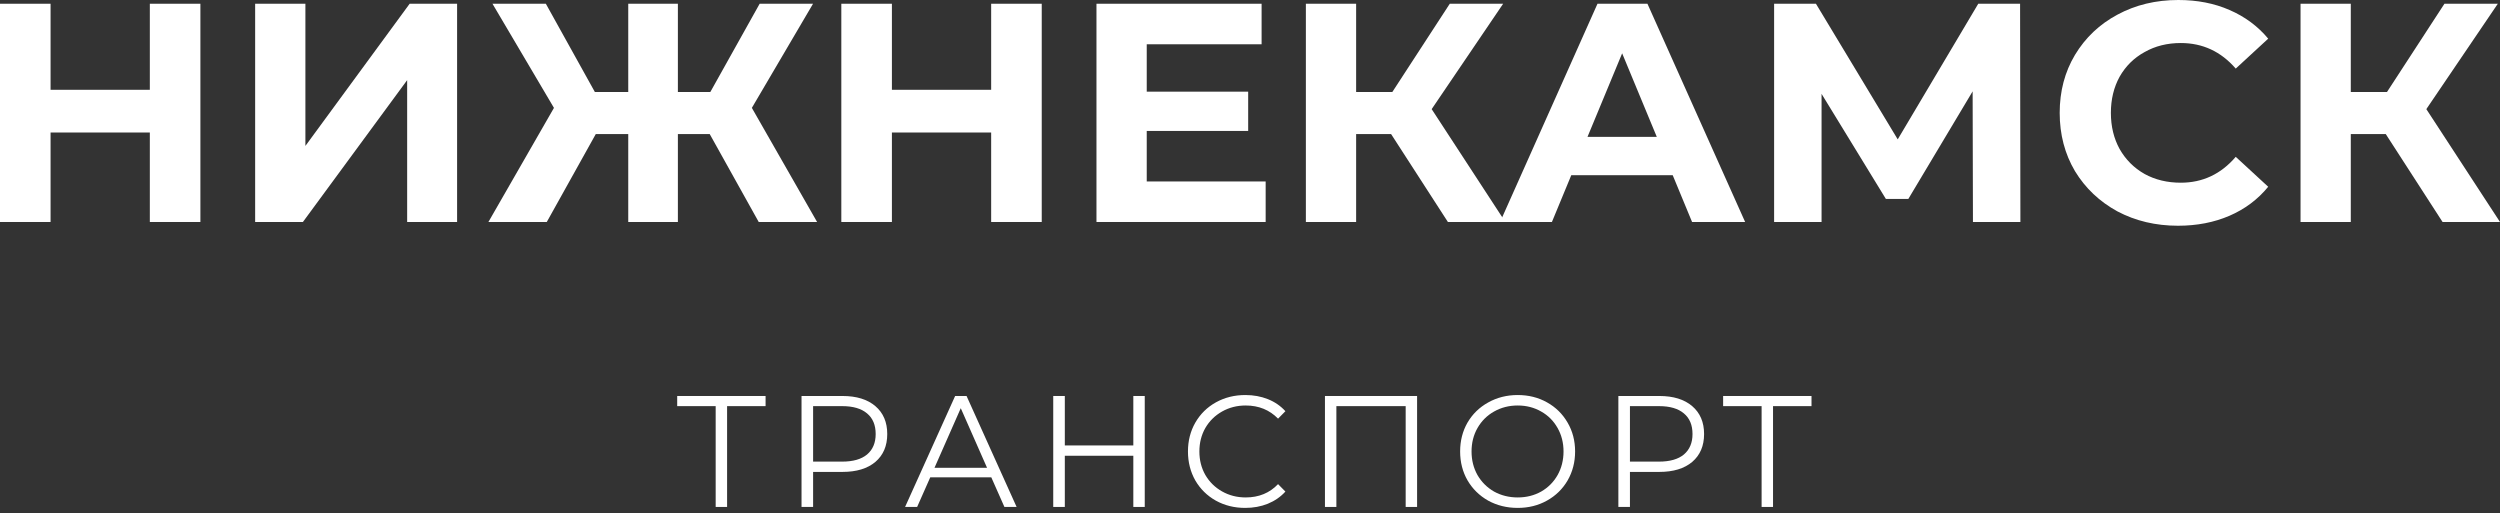 <svg width="380" height="78" viewBox="0 0 380 78" fill="none" xmlns="http://www.w3.org/2000/svg">
<rect x="0" y="0" width="380" height="78" fill="#333333" stroke="none"/>
<path d="M30.46 0.569V33.743H22.774V20.141H7.686V33.743H0V0.569H7.686V13.649H22.774V0.569H30.46Z" fill="white"/>
<path d="M38.782 0.569H46.421V22.179L62.268 0.569H69.479V33.743H61.888V12.18L46.041 33.743H38.782V0.569Z" fill="white"/>
<path d="M107.877 20.378H103.038V33.743H95.494V20.378H90.559L83.11 33.743H74.238L84.201 16.398L74.855 0.569H82.968L90.417 13.98H95.494V0.569H103.038V13.98H107.972L115.468 0.569H123.582L114.282 16.398L124.199 33.743H115.326L107.877 20.378Z" fill="white"/>
<path d="M158.343 0.569V33.743H150.657V20.141H135.569V33.743H127.882V0.569H135.569V13.649H150.657V0.569H158.343Z" fill="white"/>
<path d="M192.38 27.582V33.743H166.664V0.569H191.763V6.73H174.303V13.933H189.723V19.904H174.303V27.582H192.38Z" fill="white"/>
<path d="M211.446 20.378H206.132V33.743H198.493V0.569H206.132V13.98H211.636L220.366 0.569H228.479L217.614 16.587L228.812 33.743H220.081L211.446 20.378Z" fill="white"/>
<path d="M254.253 26.634H238.833L235.891 33.743H228.015L242.819 0.569H250.41L265.261 33.743H257.195L254.253 26.634ZM251.833 20.805L246.567 8.104L241.3 20.805H251.833Z" fill="white"/>
<path d="M299.888 33.743L299.841 13.886L290.067 30.236H286.651L276.877 14.265V33.743H269.665V0.569H276.023L288.454 21.184L300.695 0.569H307.053L307.1 33.743H299.888Z" fill="white"/>
<path d="M331.055 34.312C327.671 34.312 324.602 33.585 321.851 32.132C319.13 30.647 316.979 28.609 315.398 26.018C313.848 23.396 313.073 20.442 313.073 17.156C313.073 13.87 313.848 10.932 315.398 8.341C316.979 5.719 319.13 3.681 321.851 2.227C324.602 0.742 327.686 0 331.103 0C333.981 0 336.575 0.506 338.884 1.517C341.224 2.528 343.186 3.981 344.767 5.877L339.833 10.426C337.587 7.835 334.803 6.54 331.482 6.54C329.426 6.54 327.592 6.998 325.978 7.914C324.365 8.799 323.1 10.047 322.183 11.658C321.297 13.27 320.854 15.102 320.854 17.156C320.854 19.209 321.297 21.042 322.183 22.653C323.1 24.265 324.365 25.528 325.978 26.445C327.592 27.329 329.426 27.771 331.482 27.771C334.803 27.771 337.587 26.46 339.833 23.838L344.767 28.388C343.186 30.315 341.224 31.784 338.884 32.795C336.543 33.806 333.934 34.312 331.055 34.312Z" fill="white"/>
<path d="M362.635 20.378H357.321V33.743H349.682V0.569H357.321V13.98H362.824L371.555 0.569H379.668L368.803 16.587L380 33.743H371.27L362.635 20.378Z" fill="white"/>
<path d="M116.367 61.732H110.518V77.056H108.782V61.732H102.934V60.19H116.367V61.732Z" fill="white"/>
<path d="M128.062 60.19C130.186 60.19 131.85 60.704 133.055 61.732C134.26 62.76 134.862 64.173 134.862 65.972C134.862 67.772 134.26 69.185 133.055 70.213C131.85 71.225 130.186 71.731 128.062 71.731H123.592V77.056H121.833V60.19H128.062ZM128.014 70.165C129.663 70.165 130.923 69.804 131.795 69.081C132.667 68.342 133.102 67.306 133.102 65.972C133.102 64.607 132.667 63.563 131.795 62.84C130.923 62.101 129.663 61.732 128.014 61.732H123.592V70.165H128.014Z" fill="white"/>
<path d="M150.674 72.55H141.401L139.404 77.056H137.573L145.181 60.19H146.917L154.525 77.056H152.671L150.674 72.55ZM150.032 71.105L146.037 62.045L142.043 71.105H150.032Z" fill="white"/>
<path d="M174.001 60.19V77.056H172.265V69.274H161.852V77.056H160.092V60.19H161.852V67.707H172.265V60.19H174.001Z" fill="white"/>
<path d="M189.272 77.201C187.624 77.201 186.134 76.831 184.802 76.093C183.487 75.354 182.448 74.334 181.688 73.032C180.943 71.715 180.57 70.245 180.57 68.623C180.57 67.001 180.943 65.539 181.688 64.238C182.448 62.92 183.495 61.892 184.826 61.154C186.157 60.415 187.647 60.045 189.296 60.045C190.532 60.045 191.673 60.254 192.72 60.672C193.766 61.089 194.653 61.7 195.382 62.503L194.265 63.635C192.965 62.302 191.325 61.635 189.343 61.635C188.028 61.635 186.831 61.941 185.753 62.551C184.675 63.161 183.827 63.997 183.209 65.057C182.607 66.117 182.306 67.306 182.306 68.623C182.306 69.94 182.607 71.129 183.209 72.189C183.827 73.249 184.675 74.085 185.753 74.695C186.831 75.305 188.028 75.611 189.343 75.611C191.341 75.611 192.981 74.936 194.265 73.587L195.382 74.719C194.653 75.522 193.758 76.141 192.696 76.574C191.65 76.992 190.508 77.201 189.272 77.201Z" fill="white"/>
<path d="M215.397 60.19V77.056H213.662V61.732H203.129V77.056H201.393V60.19H215.397Z" fill="white"/>
<path d="M230.69 77.201C229.041 77.201 227.543 76.831 226.196 76.093C224.865 75.338 223.819 74.309 223.058 73.008C222.313 71.707 221.94 70.245 221.94 68.623C221.94 67.001 222.313 65.539 223.058 64.238C223.819 62.937 224.865 61.916 226.196 61.178C227.543 60.423 229.041 60.045 230.69 60.045C232.338 60.045 233.82 60.415 235.136 61.154C236.467 61.892 237.513 62.92 238.274 64.238C239.035 65.539 239.416 67.001 239.416 68.623C239.416 70.245 239.035 71.715 238.274 73.032C237.513 74.334 236.467 75.354 235.136 76.093C233.82 76.831 232.338 77.201 230.69 77.201ZM230.69 75.611C232.005 75.611 233.194 75.313 234.256 74.719C235.318 74.109 236.15 73.273 236.753 72.213C237.355 71.137 237.656 69.94 237.656 68.623C237.656 67.306 237.355 66.117 236.753 65.057C236.15 63.981 235.318 63.145 234.256 62.551C233.194 61.941 232.005 61.635 230.69 61.635C229.374 61.635 228.178 61.941 227.1 62.551C226.038 63.145 225.198 63.981 224.579 65.057C223.977 66.117 223.676 67.306 223.676 68.623C223.676 69.94 223.977 71.137 224.579 72.213C225.198 73.273 226.038 74.109 227.1 74.719C228.178 75.313 229.374 75.611 230.69 75.611Z" fill="white"/>
<path d="M252.221 60.19C254.345 60.19 256.009 60.704 257.214 61.732C258.418 62.76 259.021 64.173 259.021 65.972C259.021 67.772 258.418 69.185 257.214 70.213C256.009 71.225 254.345 71.731 252.221 71.731H247.751V77.056H245.992V60.19H252.221ZM252.173 70.165C253.822 70.165 255.082 69.804 255.954 69.081C256.825 68.342 257.261 67.306 257.261 65.972C257.261 64.607 256.825 63.563 255.954 62.84C255.082 62.101 253.822 61.732 252.173 61.732H247.751V70.165H252.173Z" fill="white"/>
<path d="M275.349 61.732H269.5V77.056H267.764V61.732H261.916V60.19H275.349V61.732Z" fill="white"/>
</svg>
